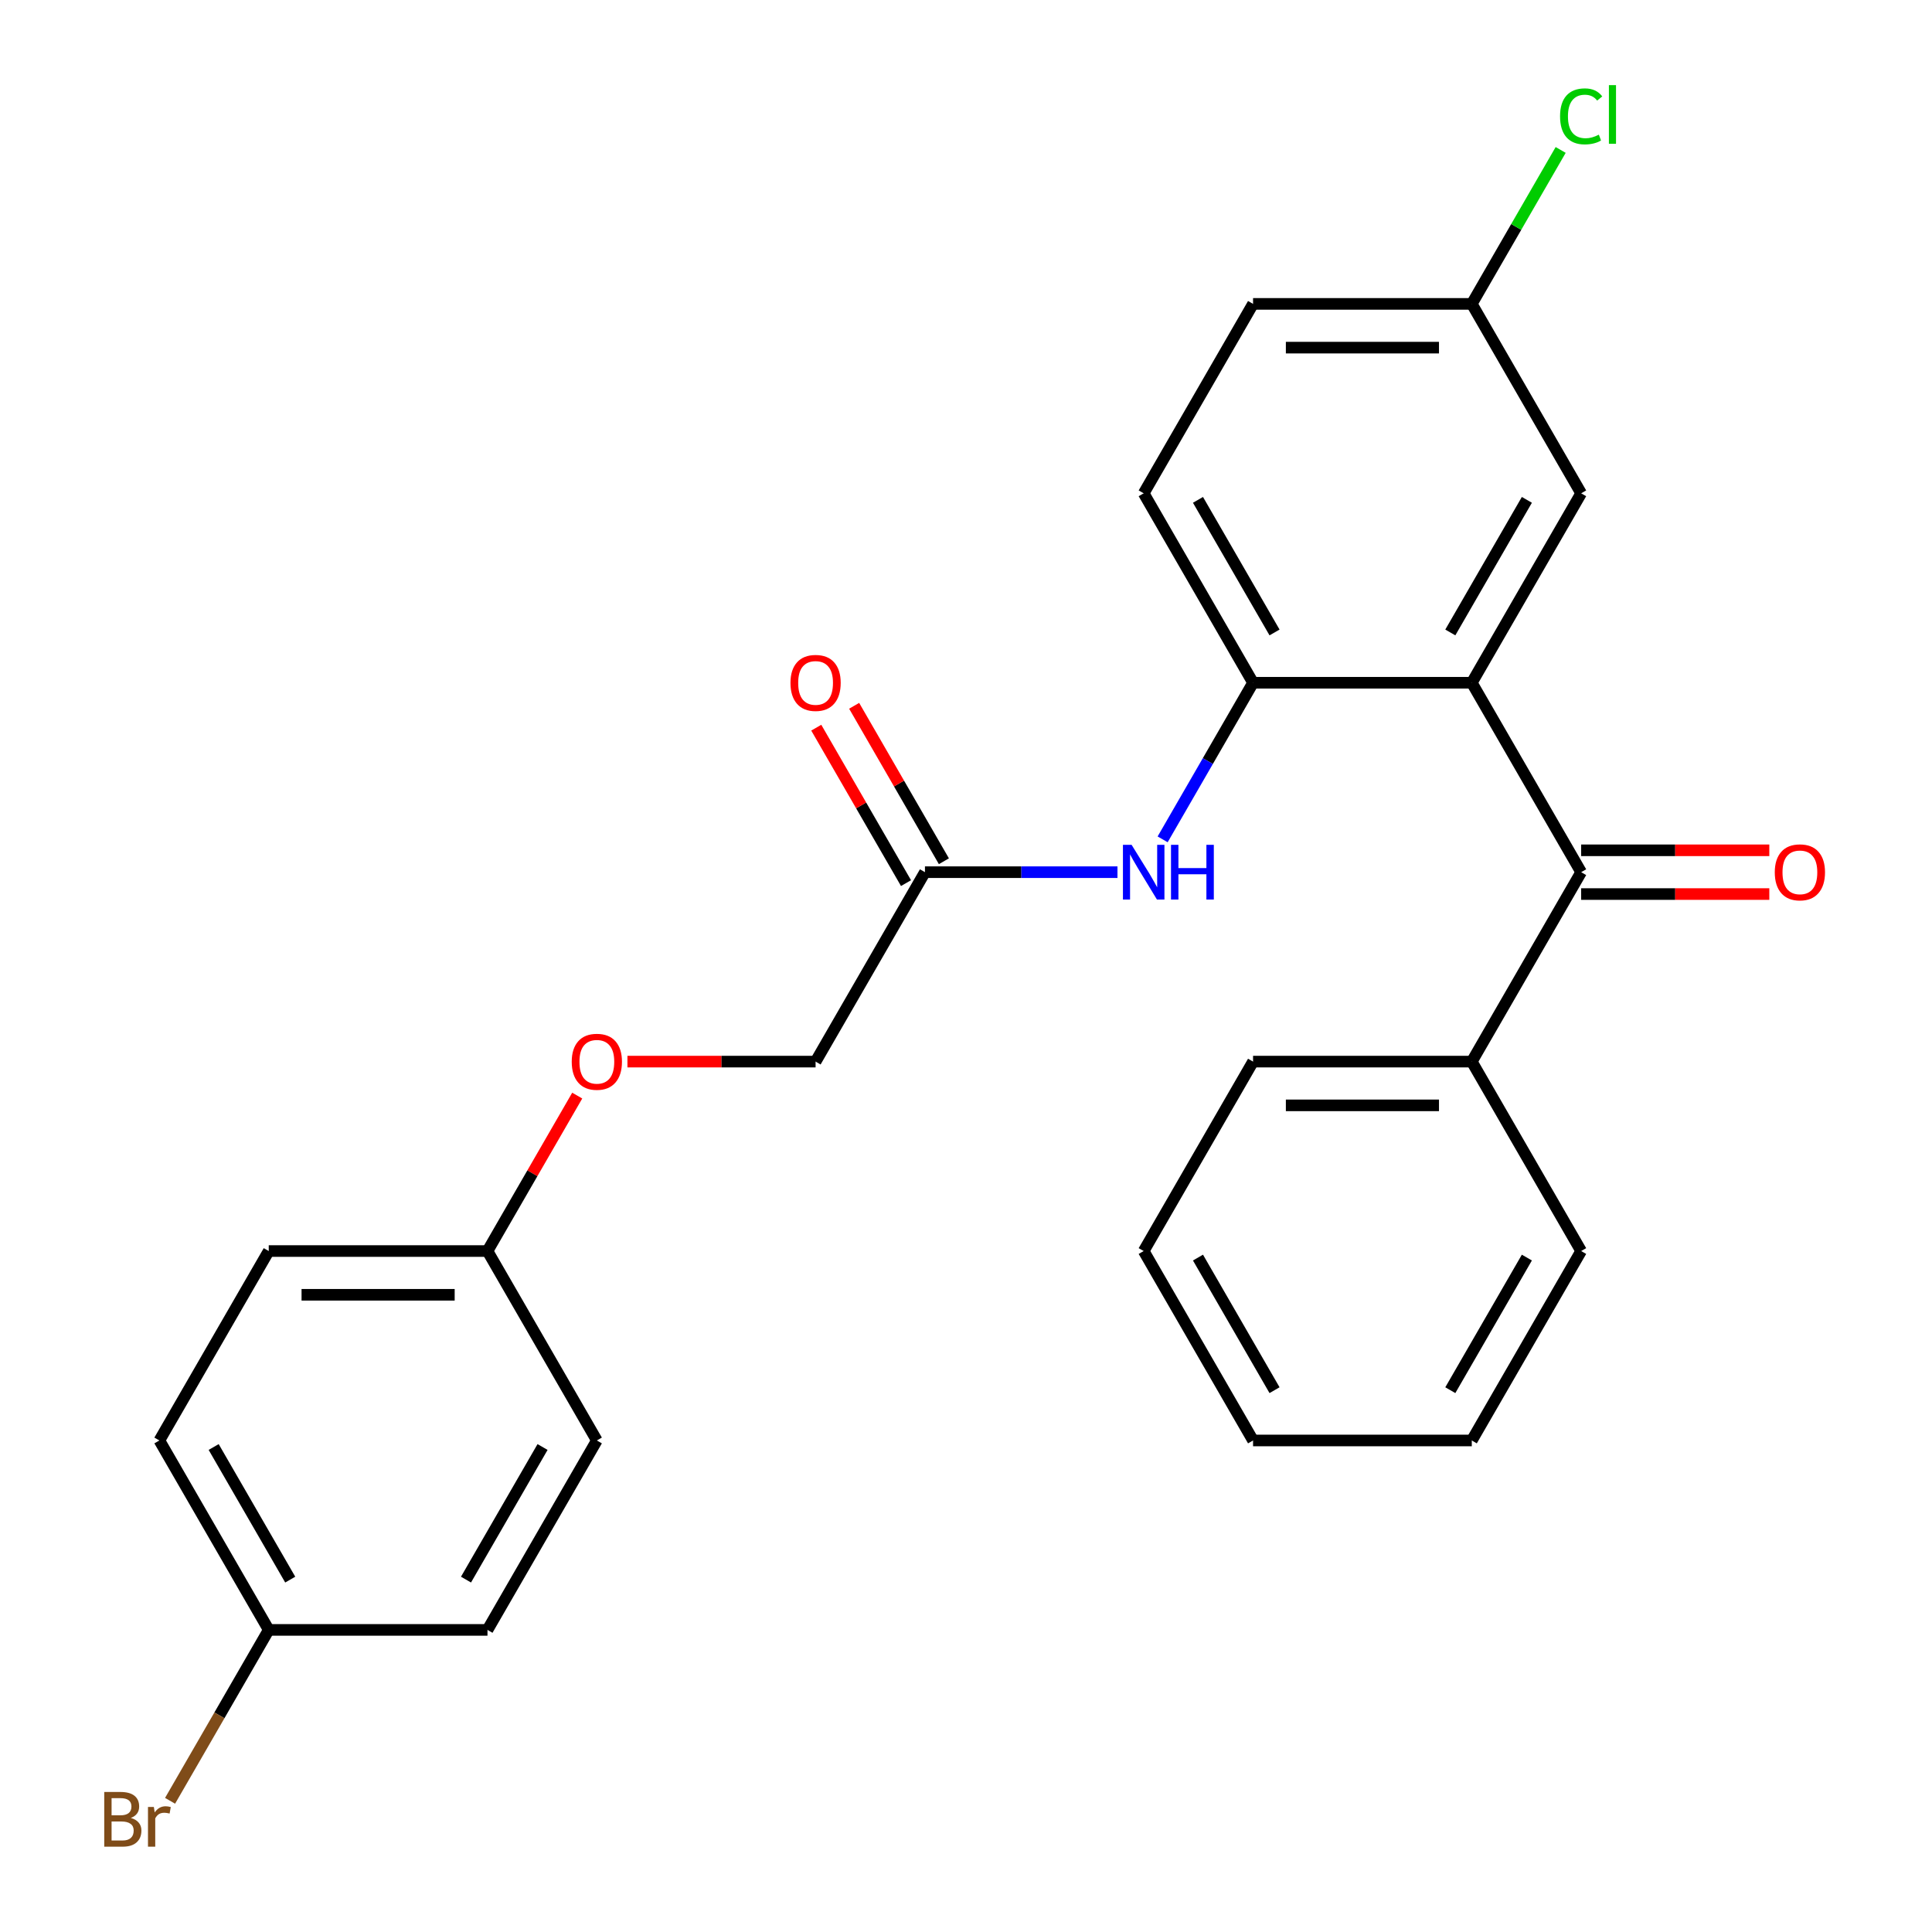 <?xml version='1.0' encoding='iso-8859-1'?>
<svg version='1.1' baseProfile='full'
              xmlns='http://www.w3.org/2000/svg'
                      xmlns:rdkit='http://www.rdkit.org/xml'
                      xmlns:xlink='http://www.w3.org/1999/xlink'
                  xml:space='preserve'
width='1000px' height='1000px' viewBox='0 0 1000 1000'>
<!-- END OF HEADER -->
<rect style='opacity:1.0;fill:#FFFFFF;stroke:none' width='1000' height='1000' x='0' y='0'> </rect>
<path class='bond-0' d='M 761.796,353.39 L 818.405,451.439' style='fill:none;fill-rule:evenodd;stroke:#000000;stroke-width:6px;stroke-linecap:butt;stroke-linejoin:miter;stroke-opacity:1' />
<path class='bond-1' d='M 761.796,353.39 L 648.579,353.39' style='fill:none;fill-rule:evenodd;stroke:#000000;stroke-width:6px;stroke-linecap:butt;stroke-linejoin:miter;stroke-opacity:1' />
<path class='bond-4' d='M 761.796,353.39 L 818.405,255.341' style='fill:none;fill-rule:evenodd;stroke:#000000;stroke-width:6px;stroke-linecap:butt;stroke-linejoin:miter;stroke-opacity:1' />
<path class='bond-4' d='M 750.678,327.361 L 790.304,258.727' style='fill:none;fill-rule:evenodd;stroke:#000000;stroke-width:6px;stroke-linecap:butt;stroke-linejoin:miter;stroke-opacity:1' />
<path class='bond-5' d='M 818.405,462.76 L 867.098,462.76' style='fill:none;fill-rule:evenodd;stroke:#000000;stroke-width:6px;stroke-linecap:butt;stroke-linejoin:miter;stroke-opacity:1' />
<path class='bond-5' d='M 867.098,462.76 L 915.792,462.76' style='fill:none;fill-rule:evenodd;stroke:#FF0000;stroke-width:6px;stroke-linecap:butt;stroke-linejoin:miter;stroke-opacity:1' />
<path class='bond-5' d='M 818.405,440.117 L 867.098,440.117' style='fill:none;fill-rule:evenodd;stroke:#000000;stroke-width:6px;stroke-linecap:butt;stroke-linejoin:miter;stroke-opacity:1' />
<path class='bond-5' d='M 867.098,440.117 L 915.792,440.117' style='fill:none;fill-rule:evenodd;stroke:#FF0000;stroke-width:6px;stroke-linecap:butt;stroke-linejoin:miter;stroke-opacity:1' />
<path class='bond-6' d='M 818.405,451.439 L 761.796,549.488' style='fill:none;fill-rule:evenodd;stroke:#000000;stroke-width:6px;stroke-linecap:butt;stroke-linejoin:miter;stroke-opacity:1' />
<path class='bond-2' d='M 648.579,353.39 L 625.18,393.919' style='fill:none;fill-rule:evenodd;stroke:#000000;stroke-width:6px;stroke-linecap:butt;stroke-linejoin:miter;stroke-opacity:1' />
<path class='bond-2' d='M 625.18,393.919 L 601.78,434.448' style='fill:none;fill-rule:evenodd;stroke:#0000FF;stroke-width:6px;stroke-linecap:butt;stroke-linejoin:miter;stroke-opacity:1' />
<path class='bond-7' d='M 648.579,353.39 L 591.971,255.341' style='fill:none;fill-rule:evenodd;stroke:#000000;stroke-width:6px;stroke-linecap:butt;stroke-linejoin:miter;stroke-opacity:1' />
<path class='bond-7' d='M 659.698,327.361 L 620.072,258.727' style='fill:none;fill-rule:evenodd;stroke:#000000;stroke-width:6px;stroke-linecap:butt;stroke-linejoin:miter;stroke-opacity:1' />
<path class='bond-3' d='M 578.4,451.439 L 528.577,451.439' style='fill:none;fill-rule:evenodd;stroke:#0000FF;stroke-width:6px;stroke-linecap:butt;stroke-linejoin:miter;stroke-opacity:1' />
<path class='bond-3' d='M 528.577,451.439 L 478.753,451.439' style='fill:none;fill-rule:evenodd;stroke:#000000;stroke-width:6px;stroke-linecap:butt;stroke-linejoin:miter;stroke-opacity:1' />
<path class='bond-8' d='M 488.558,445.778 L 465.332,405.549' style='fill:none;fill-rule:evenodd;stroke:#000000;stroke-width:6px;stroke-linecap:butt;stroke-linejoin:miter;stroke-opacity:1' />
<path class='bond-8' d='M 465.332,405.549 L 442.106,365.319' style='fill:none;fill-rule:evenodd;stroke:#FF0000;stroke-width:6px;stroke-linecap:butt;stroke-linejoin:miter;stroke-opacity:1' />
<path class='bond-8' d='M 468.949,457.1 L 445.722,416.87' style='fill:none;fill-rule:evenodd;stroke:#000000;stroke-width:6px;stroke-linecap:butt;stroke-linejoin:miter;stroke-opacity:1' />
<path class='bond-8' d='M 445.722,416.87 L 422.496,376.641' style='fill:none;fill-rule:evenodd;stroke:#FF0000;stroke-width:6px;stroke-linecap:butt;stroke-linejoin:miter;stroke-opacity:1' />
<path class='bond-11' d='M 478.753,451.439 L 422.145,549.488' style='fill:none;fill-rule:evenodd;stroke:#000000;stroke-width:6px;stroke-linecap:butt;stroke-linejoin:miter;stroke-opacity:1' />
<path class='bond-10' d='M 818.405,255.341 L 761.796,157.292' style='fill:none;fill-rule:evenodd;stroke:#000000;stroke-width:6px;stroke-linecap:butt;stroke-linejoin:miter;stroke-opacity:1' />
<path class='bond-21' d='M 761.796,549.488 L 648.579,549.488' style='fill:none;fill-rule:evenodd;stroke:#000000;stroke-width:6px;stroke-linecap:butt;stroke-linejoin:miter;stroke-opacity:1' />
<path class='bond-21' d='M 744.814,572.131 L 665.562,572.131' style='fill:none;fill-rule:evenodd;stroke:#000000;stroke-width:6px;stroke-linecap:butt;stroke-linejoin:miter;stroke-opacity:1' />
<path class='bond-22' d='M 761.796,549.488 L 818.405,647.537' style='fill:none;fill-rule:evenodd;stroke:#000000;stroke-width:6px;stroke-linecap:butt;stroke-linejoin:miter;stroke-opacity:1' />
<path class='bond-26' d='M 591.971,255.341 L 648.579,157.292' style='fill:none;fill-rule:evenodd;stroke:#000000;stroke-width:6px;stroke-linecap:butt;stroke-linejoin:miter;stroke-opacity:1' />
<path class='bond-9' d='M 324.758,549.488 L 373.451,549.488' style='fill:none;fill-rule:evenodd;stroke:#FF0000;stroke-width:6px;stroke-linecap:butt;stroke-linejoin:miter;stroke-opacity:1' />
<path class='bond-9' d='M 373.451,549.488 L 422.145,549.488' style='fill:none;fill-rule:evenodd;stroke:#000000;stroke-width:6px;stroke-linecap:butt;stroke-linejoin:miter;stroke-opacity:1' />
<path class='bond-12' d='M 298.772,567.078 L 275.545,607.307' style='fill:none;fill-rule:evenodd;stroke:#FF0000;stroke-width:6px;stroke-linecap:butt;stroke-linejoin:miter;stroke-opacity:1' />
<path class='bond-12' d='M 275.545,607.307 L 252.319,647.537' style='fill:none;fill-rule:evenodd;stroke:#000000;stroke-width:6px;stroke-linecap:butt;stroke-linejoin:miter;stroke-opacity:1' />
<path class='bond-14' d='M 761.796,157.292 L 648.579,157.292' style='fill:none;fill-rule:evenodd;stroke:#000000;stroke-width:6px;stroke-linecap:butt;stroke-linejoin:miter;stroke-opacity:1' />
<path class='bond-14' d='M 744.814,179.935 L 665.562,179.935' style='fill:none;fill-rule:evenodd;stroke:#000000;stroke-width:6px;stroke-linecap:butt;stroke-linejoin:miter;stroke-opacity:1' />
<path class='bond-15' d='M 761.796,157.292 L 784.798,117.453' style='fill:none;fill-rule:evenodd;stroke:#000000;stroke-width:6px;stroke-linecap:butt;stroke-linejoin:miter;stroke-opacity:1' />
<path class='bond-15' d='M 784.798,117.453 L 807.799,77.613' style='fill:none;fill-rule:evenodd;stroke:#00CC00;stroke-width:6px;stroke-linecap:butt;stroke-linejoin:miter;stroke-opacity:1' />
<path class='bond-17' d='M 252.319,647.537 L 308.928,745.586' style='fill:none;fill-rule:evenodd;stroke:#000000;stroke-width:6px;stroke-linecap:butt;stroke-linejoin:miter;stroke-opacity:1' />
<path class='bond-18' d='M 252.319,647.537 L 139.102,647.537' style='fill:none;fill-rule:evenodd;stroke:#000000;stroke-width:6px;stroke-linecap:butt;stroke-linejoin:miter;stroke-opacity:1' />
<path class='bond-18' d='M 235.337,670.18 L 156.085,670.18' style='fill:none;fill-rule:evenodd;stroke:#000000;stroke-width:6px;stroke-linecap:butt;stroke-linejoin:miter;stroke-opacity:1' />
<path class='bond-13' d='M 139.102,843.635 L 82.493,745.586' style='fill:none;fill-rule:evenodd;stroke:#000000;stroke-width:6px;stroke-linecap:butt;stroke-linejoin:miter;stroke-opacity:1' />
<path class='bond-13' d='M 150.22,817.605 L 110.594,748.971' style='fill:none;fill-rule:evenodd;stroke:#000000;stroke-width:6px;stroke-linecap:butt;stroke-linejoin:miter;stroke-opacity:1' />
<path class='bond-16' d='M 139.102,843.635 L 113.566,887.864' style='fill:none;fill-rule:evenodd;stroke:#000000;stroke-width:6px;stroke-linecap:butt;stroke-linejoin:miter;stroke-opacity:1' />
<path class='bond-16' d='M 113.566,887.864 L 88.03,932.093' style='fill:none;fill-rule:evenodd;stroke:#7F4C19;stroke-width:6px;stroke-linecap:butt;stroke-linejoin:miter;stroke-opacity:1' />
<path class='bond-28' d='M 139.102,843.635 L 252.319,843.635' style='fill:none;fill-rule:evenodd;stroke:#000000;stroke-width:6px;stroke-linecap:butt;stroke-linejoin:miter;stroke-opacity:1' />
<path class='bond-19' d='M 308.928,745.586 L 252.319,843.635' style='fill:none;fill-rule:evenodd;stroke:#000000;stroke-width:6px;stroke-linecap:butt;stroke-linejoin:miter;stroke-opacity:1' />
<path class='bond-19' d='M 280.827,748.971 L 241.201,817.605' style='fill:none;fill-rule:evenodd;stroke:#000000;stroke-width:6px;stroke-linecap:butt;stroke-linejoin:miter;stroke-opacity:1' />
<path class='bond-20' d='M 139.102,647.537 L 82.493,745.586' style='fill:none;fill-rule:evenodd;stroke:#000000;stroke-width:6px;stroke-linecap:butt;stroke-linejoin:miter;stroke-opacity:1' />
<path class='bond-24' d='M 648.579,549.488 L 591.971,647.537' style='fill:none;fill-rule:evenodd;stroke:#000000;stroke-width:6px;stroke-linecap:butt;stroke-linejoin:miter;stroke-opacity:1' />
<path class='bond-23' d='M 818.405,647.537 L 761.796,745.586' style='fill:none;fill-rule:evenodd;stroke:#000000;stroke-width:6px;stroke-linecap:butt;stroke-linejoin:miter;stroke-opacity:1' />
<path class='bond-23' d='M 790.304,650.922 L 750.678,719.557' style='fill:none;fill-rule:evenodd;stroke:#000000;stroke-width:6px;stroke-linecap:butt;stroke-linejoin:miter;stroke-opacity:1' />
<path class='bond-25' d='M 761.796,745.586 L 648.579,745.586' style='fill:none;fill-rule:evenodd;stroke:#000000;stroke-width:6px;stroke-linecap:butt;stroke-linejoin:miter;stroke-opacity:1' />
<path class='bond-27' d='M 591.971,647.537 L 648.579,745.586' style='fill:none;fill-rule:evenodd;stroke:#000000;stroke-width:6px;stroke-linecap:butt;stroke-linejoin:miter;stroke-opacity:1' />
<path class='bond-27' d='M 620.072,650.922 L 659.698,719.557' style='fill:none;fill-rule:evenodd;stroke:#000000;stroke-width:6px;stroke-linecap:butt;stroke-linejoin:miter;stroke-opacity:1' />
<path  class='atom-3' d='M 585.711 437.279
L 594.991 452.279
Q 595.911 453.759, 597.391 456.439
Q 598.871 459.119, 598.951 459.279
L 598.951 437.279
L 602.711 437.279
L 602.711 465.599
L 598.831 465.599
L 588.871 449.199
Q 587.711 447.279, 586.471 445.079
Q 585.271 442.879, 584.911 442.199
L 584.911 465.599
L 581.231 465.599
L 581.231 437.279
L 585.711 437.279
' fill='#0000FF'/>
<path  class='atom-3' d='M 606.111 437.279
L 609.951 437.279
L 609.951 449.319
L 624.431 449.319
L 624.431 437.279
L 628.271 437.279
L 628.271 465.599
L 624.431 465.599
L 624.431 452.519
L 609.951 452.519
L 609.951 465.599
L 606.111 465.599
L 606.111 437.279
' fill='#0000FF'/>
<path  class='atom-6' d='M 918.622 451.519
Q 918.622 444.719, 921.982 440.919
Q 925.342 437.119, 931.622 437.119
Q 937.902 437.119, 941.262 440.919
Q 944.622 444.719, 944.622 451.519
Q 944.622 458.399, 941.222 462.319
Q 937.822 466.199, 931.622 466.199
Q 925.382 466.199, 921.982 462.319
Q 918.622 458.439, 918.622 451.519
M 931.622 462.999
Q 935.942 462.999, 938.262 460.119
Q 940.622 457.199, 940.622 451.519
Q 940.622 445.959, 938.262 443.159
Q 935.942 440.319, 931.622 440.319
Q 927.302 440.319, 924.942 443.119
Q 922.622 445.919, 922.622 451.519
Q 922.622 457.239, 924.942 460.119
Q 927.302 462.999, 931.622 462.999
' fill='#FF0000'/>
<path  class='atom-9' d='M 409.145 353.47
Q 409.145 346.67, 412.505 342.87
Q 415.865 339.07, 422.145 339.07
Q 428.425 339.07, 431.785 342.87
Q 435.145 346.67, 435.145 353.47
Q 435.145 360.35, 431.745 364.27
Q 428.345 368.15, 422.145 368.15
Q 415.905 368.15, 412.505 364.27
Q 409.145 360.39, 409.145 353.47
M 422.145 364.95
Q 426.465 364.95, 428.785 362.07
Q 431.145 359.15, 431.145 353.47
Q 431.145 347.91, 428.785 345.11
Q 426.465 342.27, 422.145 342.27
Q 417.825 342.27, 415.465 345.07
Q 413.145 347.87, 413.145 353.47
Q 413.145 359.19, 415.465 362.07
Q 417.825 364.95, 422.145 364.95
' fill='#FF0000'/>
<path  class='atom-10' d='M 295.928 549.568
Q 295.928 542.768, 299.288 538.968
Q 302.648 535.168, 308.928 535.168
Q 315.208 535.168, 318.568 538.968
Q 321.928 542.768, 321.928 549.568
Q 321.928 556.448, 318.528 560.368
Q 315.128 564.248, 308.928 564.248
Q 302.688 564.248, 299.288 560.368
Q 295.928 556.488, 295.928 549.568
M 308.928 561.048
Q 313.248 561.048, 315.568 558.168
Q 317.928 555.248, 317.928 549.568
Q 317.928 544.008, 315.568 541.208
Q 313.248 538.368, 308.928 538.368
Q 304.608 538.368, 302.248 541.168
Q 299.928 543.968, 299.928 549.568
Q 299.928 555.288, 302.248 558.168
Q 304.608 561.048, 308.928 561.048
' fill='#FF0000'/>
<path  class='atom-16' d='M 807.485 60.223
Q 807.485 53.183, 810.765 49.503
Q 814.085 45.783, 820.365 45.783
Q 826.205 45.783, 829.325 49.903
L 826.685 52.063
Q 824.405 49.063, 820.365 49.063
Q 816.085 49.063, 813.805 51.943
Q 811.565 54.783, 811.565 60.223
Q 811.565 65.823, 813.885 68.703
Q 816.245 71.583, 820.805 71.583
Q 823.925 71.583, 827.565 69.703
L 828.685 72.703
Q 827.205 73.663, 824.965 74.223
Q 822.725 74.783, 820.245 74.783
Q 814.085 74.783, 810.765 71.023
Q 807.485 67.263, 807.485 60.223
' fill='#00CC00'/>
<path  class='atom-16' d='M 832.765 44.063
L 836.445 44.063
L 836.445 74.423
L 832.765 74.423
L 832.765 44.063
' fill='#00CC00'/>
<path  class='atom-17' d='M 67.713 940.963
Q 70.433 941.723, 71.793 943.403
Q 73.193 945.043, 73.193 947.483
Q 73.193 951.403, 70.673 953.643
Q 68.193 955.843, 63.473 955.843
L 53.953 955.843
L 53.953 927.523
L 62.313 927.523
Q 67.153 927.523, 69.593 929.483
Q 72.033 931.443, 72.033 935.043
Q 72.033 939.323, 67.713 940.963
M 57.753 930.723
L 57.753 939.603
L 62.313 939.603
Q 65.113 939.603, 66.553 938.483
Q 68.033 937.323, 68.033 935.043
Q 68.033 930.723, 62.313 930.723
L 57.753 930.723
M 63.473 952.643
Q 66.233 952.643, 67.713 951.323
Q 69.193 950.003, 69.193 947.483
Q 69.193 945.163, 67.553 944.003
Q 65.953 942.803, 62.873 942.803
L 57.753 942.803
L 57.753 952.643
L 63.473 952.643
' fill='#7F4C19'/>
<path  class='atom-17' d='M 79.633 935.283
L 80.073 938.123
Q 82.233 934.923, 85.753 934.923
Q 86.873 934.923, 88.393 935.323
L 87.793 938.683
Q 86.073 938.283, 85.113 938.283
Q 83.433 938.283, 82.313 938.963
Q 81.233 939.603, 80.353 941.163
L 80.353 955.843
L 76.593 955.843
L 76.593 935.283
L 79.633 935.283
' fill='#7F4C19'/>
</svg>
